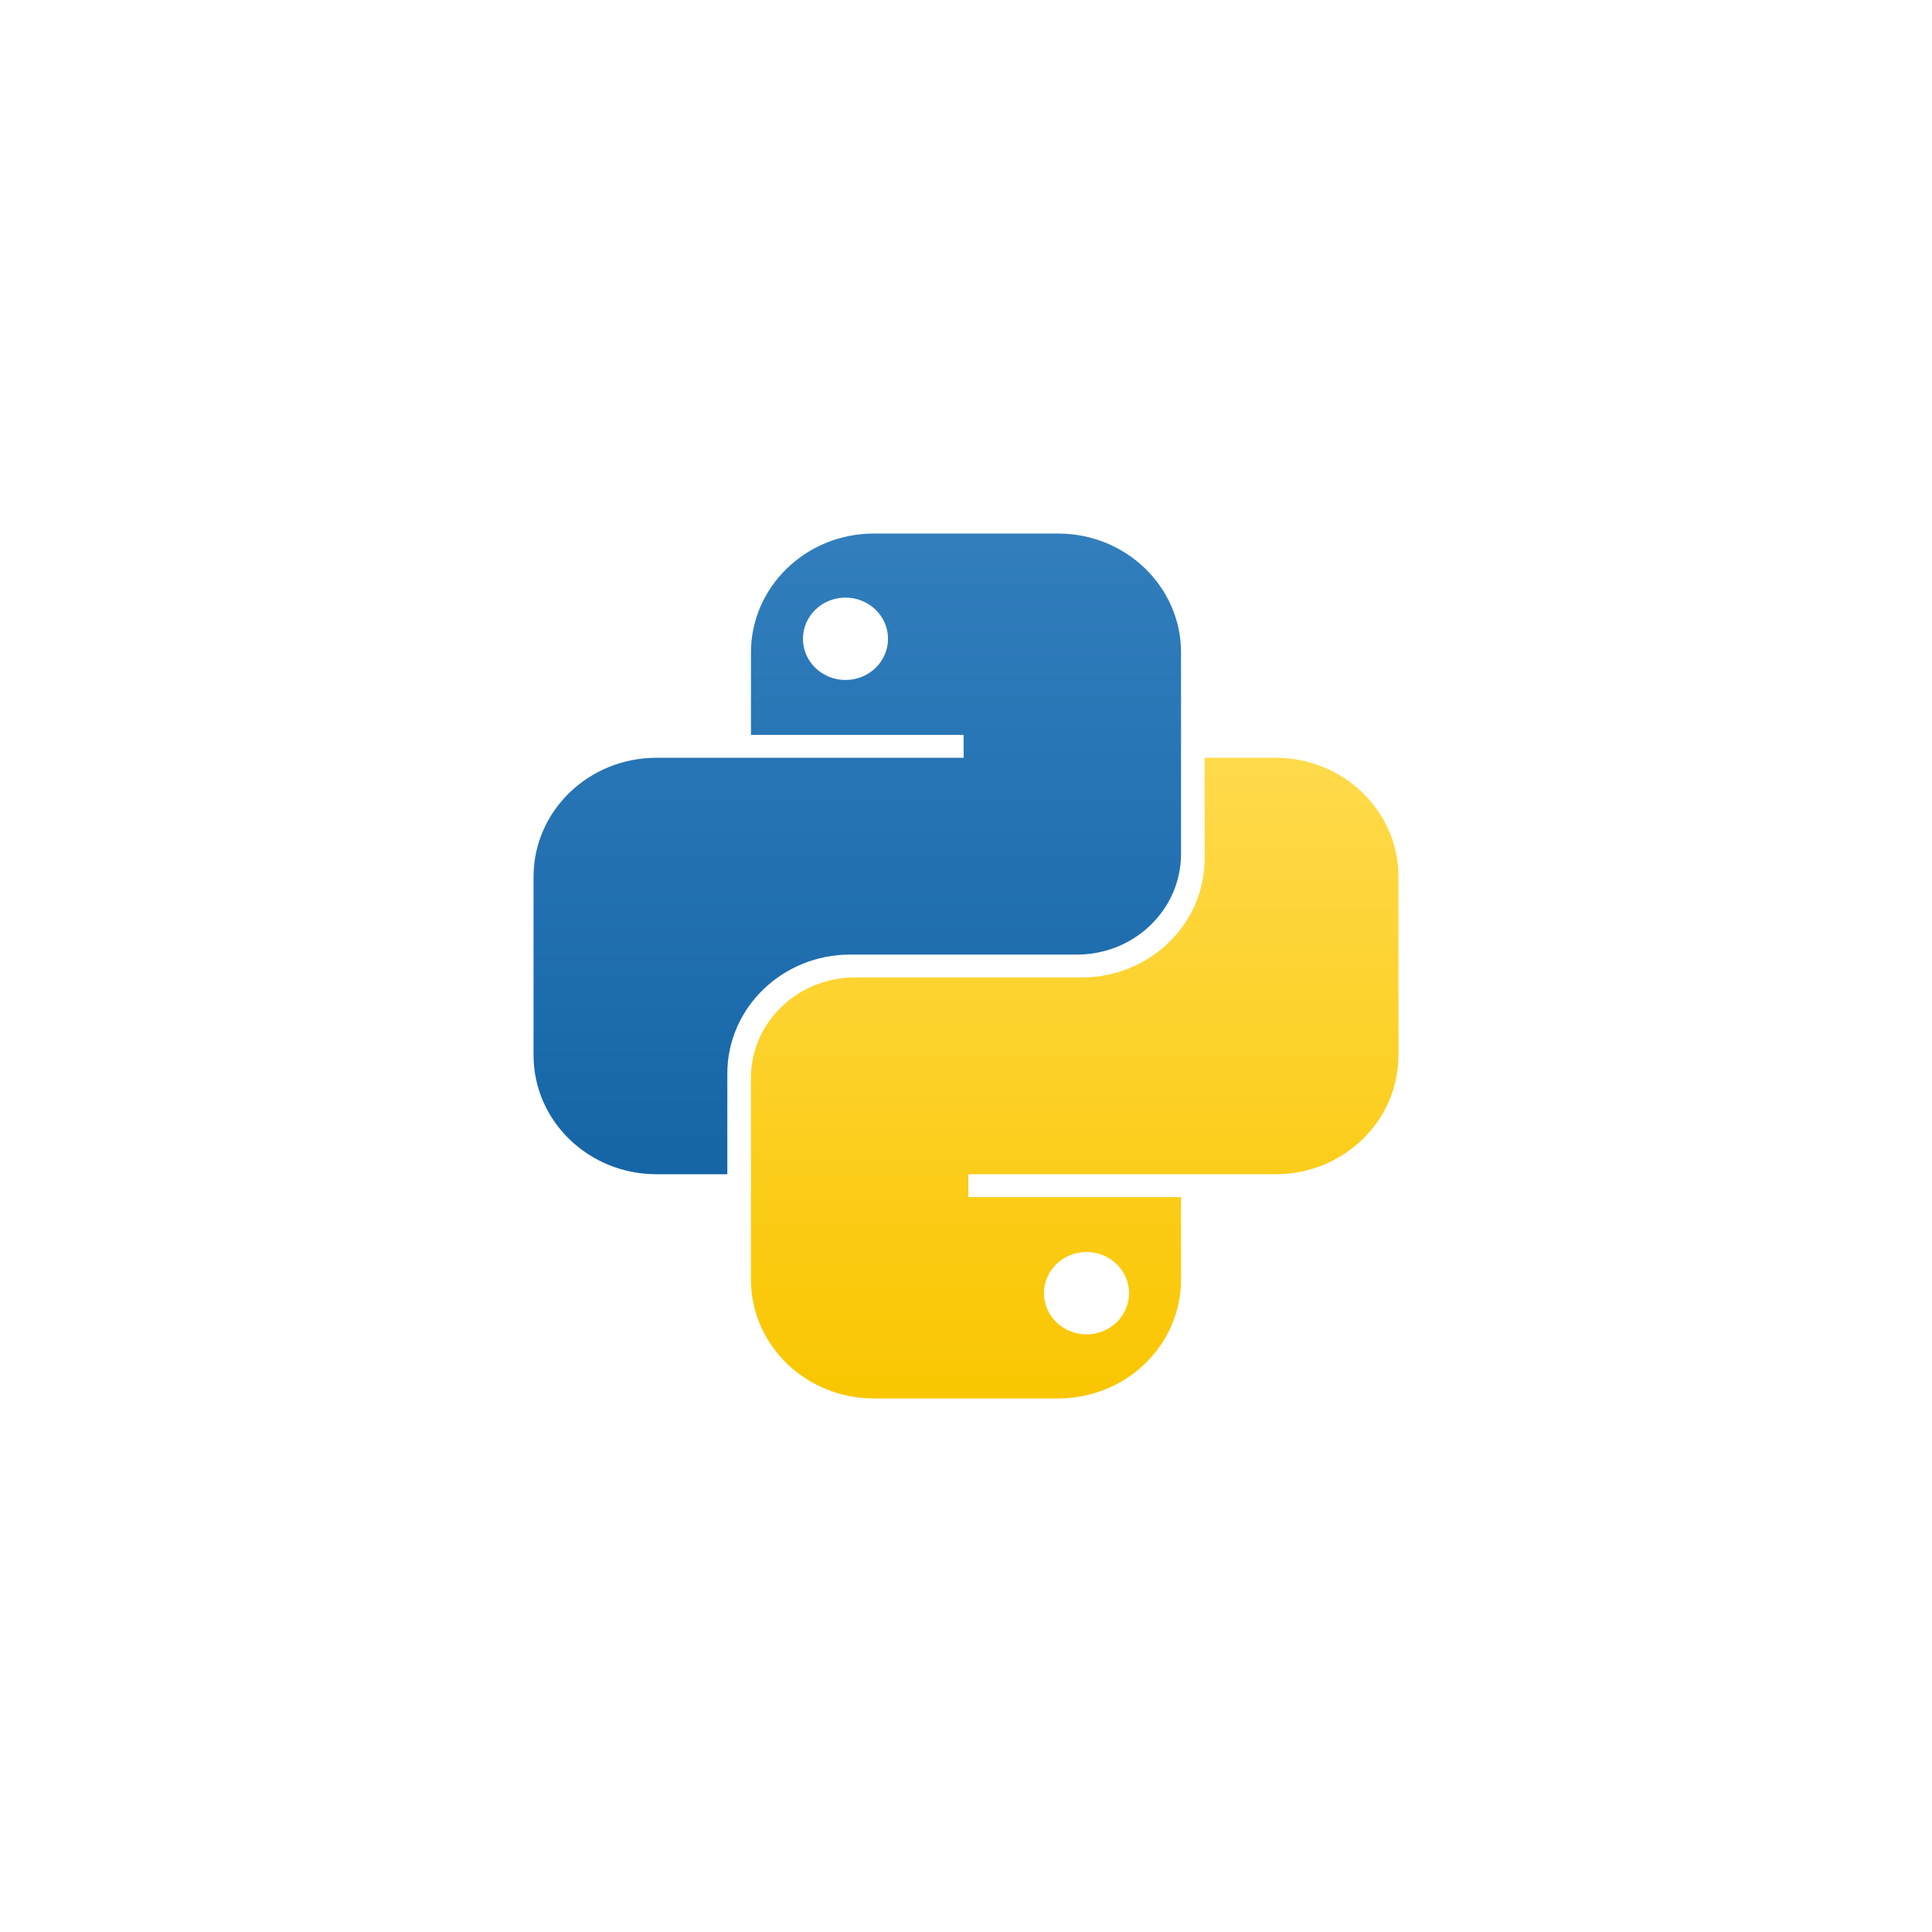 <svg width="86" height="86" viewBox="0 0 86 86" fill="none" xmlns="http://www.w3.org/2000/svg">
<path fill-rule="evenodd" clip-rule="evenodd" d="M38.898 23.75C35.877 23.75 33.428 26.121 33.428 29.046V32.713H42.895V33.731H29.22C26.199 33.731 23.75 36.103 23.75 39.028V46.972C23.75 49.897 26.199 52.269 29.22 52.269H32.376V47.787C32.376 44.862 34.825 42.491 37.846 42.491H47.944C50.5 42.491 52.572 40.484 52.572 38.009V29.046C52.572 26.121 50.123 23.75 47.102 23.75H38.898ZM37.635 30.268C38.681 30.268 39.529 29.448 39.529 28.435C39.529 27.423 38.681 26.602 37.635 26.602C36.59 26.602 35.742 27.423 35.742 28.435C35.742 29.448 36.59 30.268 37.635 30.268Z" fill="url(#paint0_linear_799_6862)"/>
<path fill-rule="evenodd" clip-rule="evenodd" d="M47.102 62.25C50.123 62.25 52.572 59.879 52.572 56.954V53.287H43.105V52.269H56.78C59.801 52.269 62.25 49.897 62.25 46.972V39.028C62.25 36.103 59.801 33.731 56.78 33.731H53.624V38.213C53.624 41.138 51.175 43.509 48.154 43.509H38.056C35.499 43.509 33.427 45.516 33.427 47.991V56.954C33.427 59.879 35.876 62.25 38.897 62.25H47.102ZM48.365 55.731C47.319 55.731 46.471 56.552 46.471 57.565C46.471 58.577 47.319 59.398 48.365 59.398C49.41 59.398 50.258 58.577 50.258 57.565C50.258 56.552 49.41 55.731 48.365 55.731Z" fill="url(#paint1_linear_799_6862)"/>
<defs>
<linearGradient id="paint0_linear_799_6862" x1="38.161" y1="23.75" x2="38.161" y2="52.269" gradientUnits="userSpaceOnUse">
<stop stop-color="#327EBD"/>
<stop offset="1" stop-color="#1565A7"/>
</linearGradient>
<linearGradient id="paint1_linear_799_6862" x1="47.839" y1="33.731" x2="47.839" y2="62.25" gradientUnits="userSpaceOnUse">
<stop stop-color="#FFDA4B"/>
<stop offset="1" stop-color="#F9C600"/>
</linearGradient>
</defs>
</svg>
